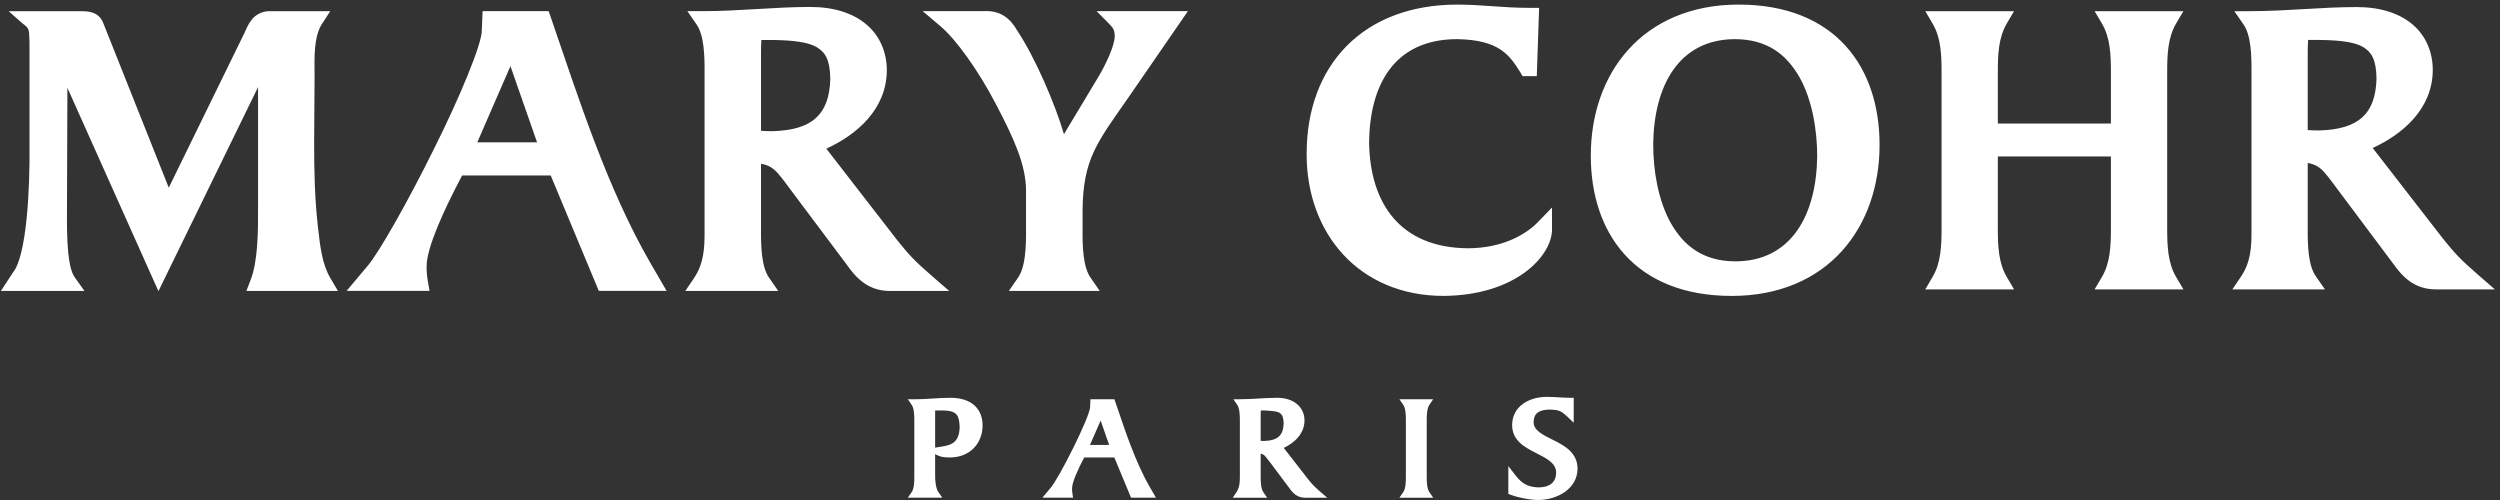 <?xml version="1.0" encoding="UTF-8"?> <svg xmlns="http://www.w3.org/2000/svg" width="150" height="30" viewBox="0 0 150 30" fill="none"><rect x="0" y="0" width="150" height="30" fill="#333333" stroke="none"/><g clip-path="url(#clip0_17_245)"><path d="M56.168 26.848L56.108 26.857V24.628H56.638C57.471 24.66 57.539 24.968 57.58 25.609C57.558 26.719 56.904 26.732 56.168 26.848ZM57.033 23.868C56.296 23.868 55.586 23.957 54.866 23.957H54.472L54.691 24.278C54.846 24.487 54.863 24.902 54.859 25.289V28.529C54.859 28.55 54.858 28.58 54.858 28.617C54.863 28.948 54.838 29.344 54.693 29.539L54.466 29.862H56.539L56.311 29.539C56.147 29.315 56.106 28.862 56.108 28.529V27.244C56.282 27.351 56.515 27.456 56.997 27.447C58.196 27.446 58.954 26.602 58.955 25.522C58.957 25.057 58.801 24.629 58.47 24.327C58.139 24.028 57.651 23.868 57.033 23.868ZM75.849 26.458C75.778 26.458 75.709 26.456 75.64 26.451V24.832C75.64 24.766 75.643 24.698 75.649 24.627H75.885C76.725 24.684 76.991 24.671 77.02 25.401C76.996 26.127 76.67 26.43 75.849 26.458ZM78.468 28.73L77.026 26.875C77.647 26.579 78.264 26.044 78.27 25.226C78.268 24.441 77.645 23.868 76.632 23.868C75.896 23.868 75.16 23.954 74.401 23.954H74.005L74.226 24.278C74.378 24.487 74.395 24.902 74.392 25.289V28.477C74.392 28.526 74.391 28.578 74.391 28.631C74.391 28.954 74.374 29.252 74.18 29.543L73.966 29.863H76.031L75.808 29.541C75.653 29.331 75.637 28.914 75.64 28.527V27.219C75.886 27.271 75.908 27.372 76.253 27.805L77.376 29.305C77.566 29.578 77.834 29.863 78.3 29.863H79.636L79.213 29.502C78.84 29.176 78.732 29.06 78.468 28.73ZM93.22 26.414C92.534 26.079 91.999 25.807 92.017 25.317C92.029 24.794 92.343 24.598 92.934 24.575C93.534 24.585 93.658 24.642 94.066 25.022L94.423 25.367V23.868H94.213C93.76 23.868 93.291 23.812 92.794 23.812C91.757 23.815 90.73 24.368 90.728 25.513C90.734 26.45 91.515 26.853 92.162 27.18C92.843 27.524 93.38 27.806 93.366 28.371C93.358 28.944 92.978 29.227 92.352 29.243C91.466 29.234 91.162 28.813 90.877 28.452L90.5 27.964V29.632L90.632 29.683C91.094 29.861 91.802 29.997 92.294 30C93.392 29.997 94.639 29.36 94.653 28.125C94.65 27.165 93.872 26.739 93.22 26.414ZM85.603 28.527V25.289C85.599 24.902 85.617 24.487 85.771 24.278L85.989 23.957H83.965L84.186 24.278C84.34 24.487 84.357 24.902 84.353 25.289V28.527C84.357 28.914 84.34 29.331 84.186 29.541L83.963 29.863H85.991L85.771 29.541C85.617 29.331 85.599 28.914 85.603 28.527ZM65.399 26.695L66.038 25.232L66.549 26.695H65.399ZM66.913 24.095L66.863 23.957H65.426L65.407 24.387C65.444 24.934 63.51 28.754 63.028 29.282L62.825 29.526L62.544 29.862H64.384L64.346 29.625C64.33 29.52 64.324 29.426 64.322 29.329C64.314 28.955 64.675 28.164 65.051 27.447H66.86L67.863 29.862H69.358L68.997 29.239C68.091 27.67 67.502 25.811 66.913 24.095ZM66.627 1.511C66.827 1.723 66.876 1.874 66.882 2.153C66.903 2.672 66.358 3.902 65.764 4.844L63.962 7.842C63.918 7.916 63.877 7.988 63.839 8.057C63.306 6.232 62.104 3.437 61.029 1.831C60.628 1.115 60.023 0.602 58.994 0.669H55.36L56.391 1.542C57.382 2.368 58.733 4.281 59.766 6.268C60.824 8.295 61.566 9.891 61.562 11.465V13.715C61.572 14.833 61.527 16.046 61.067 16.681L60.532 17.457H65.985L65.448 16.681C64.987 16.046 64.943 14.833 64.954 13.715V12.677C64.968 9.524 65.848 8.523 67.722 5.825L71.275 0.669H65.797L66.627 1.511ZM130.031 13.643V4.391C130.028 3.283 130.069 2.252 130.566 1.413L131.003 0.67H125.678L126.116 1.413C126.615 2.254 126.657 3.283 126.655 4.391V7.411H119.87V4.391C119.866 3.283 119.909 2.252 120.406 1.413L120.843 0.67H115.517L115.955 1.413C116.454 2.254 116.498 3.283 116.494 4.391V13.643C116.498 14.745 116.454 15.776 115.955 16.617L115.516 17.362H120.844L120.406 16.617C119.909 15.777 119.866 14.745 119.87 13.643V9.389H126.655V13.643C126.657 14.745 126.615 15.776 126.116 16.617L125.676 17.362H131.005L130.566 16.617C130.069 15.777 130.028 14.745 130.031 13.643ZM104.112 15.681C102.177 15.669 101.032 14.753 100.251 13.389C99.487 12.027 99.189 10.212 99.193 8.648C99.23 5.207 100.693 2.349 104.112 2.349C106.047 2.361 107.192 3.274 107.973 4.639C108.738 6.002 109.032 7.817 109.031 9.382C108.993 12.819 107.529 15.681 104.112 15.681ZM104.32 0.276C101.462 0.272 99.209 1.306 97.706 2.972C96.202 4.635 95.448 6.901 95.448 9.336C95.448 11.612 96.077 13.72 97.478 15.269C98.875 16.821 101.03 17.758 103.901 17.755H103.915C106.766 17.755 109.015 16.725 110.514 15.062C112.02 13.396 112.774 11.132 112.774 8.694C112.774 6.417 112.145 4.309 110.743 2.76C109.345 1.21 107.191 0.272 104.32 0.276ZM19.081 13.66C18.889 12.011 18.848 10.32 18.848 8.624C18.848 7.305 18.874 5.986 18.874 4.683C18.874 4.416 18.87 4.154 18.87 3.896C18.865 2.913 18.937 2.008 19.321 1.433L19.814 0.67H16.198C15.73 0.657 15.319 0.896 15.103 1.181C14.878 1.461 14.769 1.756 14.654 2.004L10.125 11.263C10.12 11.245 10.114 11.229 10.107 11.211L6.186 1.36C5.904 0.672 5.221 0.677 4.895 0.67H0.518L1.354 1.408C1.83 1.74 1.724 1.841 1.77 2.55V8.741C1.8 11.373 1.596 15.347 0.781 16.345L0.053 17.457H5.067L4.511 16.677C4.071 16.118 4.001 14.527 4.019 12.607L4.044 5.269L9.506 17.469L15.483 5.227V12.507C15.491 13.885 15.47 15.693 15.041 16.785L14.783 17.457H20.276L19.837 16.71C19.321 15.847 19.209 14.788 19.081 13.66ZM93.12 13.838V12.453L92.254 13.346C91.58 14.037 90.185 14.896 88.064 14.896C84.027 14.863 82.192 12.222 82.145 8.523C82.192 5.145 83.604 2.368 87.407 2.348C89.966 2.386 90.572 3.316 91.21 4.322L91.354 4.568H92.207L92.223 4.089L92.347 0.472H91.828C90.108 0.473 89.009 0.278 87.432 0.276C84.655 0.275 82.372 1.167 80.803 2.755C79.24 4.335 78.405 6.572 78.401 9.18C78.397 9.236 78.399 9.264 78.399 9.269C78.399 11.614 79.171 13.736 80.597 15.277C82.02 16.817 84.098 17.754 86.603 17.754H86.615C90.913 17.721 93.058 15.402 93.12 13.838ZM46.35 7.871C46.118 7.871 45.889 7.864 45.661 7.847V3.095C45.661 2.872 45.669 2.634 45.683 2.4H46.456C47.605 2.421 48.505 2.529 49.015 2.836C49.509 3.136 49.8 3.575 49.818 4.731C49.758 6.861 48.745 7.807 46.35 7.871ZM55.948 16.587C54.873 15.654 54.553 15.312 53.791 14.357L53.791 14.356L49.58 8.92C51.383 8.095 53.19 6.575 53.209 4.234C53.212 3.154 52.802 2.161 51.994 1.476C51.19 0.789 50.035 0.416 48.6 0.417C46.494 0.417 44.376 0.669 42.193 0.669H41.242L41.777 1.444C42.24 2.081 42.284 3.294 42.274 4.408V13.956C42.274 14.909 42.227 15.813 41.641 16.686L41.119 17.457H46.695L46.156 16.68C45.695 16.045 45.65 14.833 45.661 13.716V9.823C46.018 9.89 46.215 9.988 46.413 10.147C46.701 10.373 47.025 10.831 47.586 11.584L50.816 15.892C51.365 16.677 52.087 17.457 53.396 17.457H56.953L55.948 16.587ZM139.147 7.827C138.916 7.827 138.689 7.821 138.463 7.805V3.083C138.463 2.863 138.474 2.629 138.486 2.398H139.253C140.396 2.416 141.291 2.522 141.796 2.827C142.284 3.127 142.574 3.561 142.591 4.709C142.534 6.825 141.529 7.762 139.147 7.827ZM148.693 16.495C147.618 15.556 147.3 15.224 146.541 14.271L142.362 8.88C144.155 8.055 145.948 6.543 145.966 4.216C145.97 3.139 145.561 2.153 144.76 1.472C143.958 0.79 142.809 0.422 141.383 0.424C139.29 0.424 137.187 0.67 135.013 0.67H134.059L134.596 1.445C135.057 2.078 135.1 3.279 135.09 4.39V13.882C135.09 14.828 135.045 15.73 134.463 16.591L133.943 17.362H139.496L138.957 16.586C138.497 15.953 138.453 14.749 138.463 13.642V9.775C138.814 9.842 139.01 9.94 139.208 10.097C139.496 10.322 139.819 10.776 140.376 11.524L143.582 15.807C144.13 16.584 144.845 17.362 146.149 17.362H149.691L148.693 16.495ZM28.637 8.539L30.626 3.967L32.224 8.539H28.637ZM33.037 1.006L32.919 0.669H28.956L28.908 1.81C28.943 2.568 27.588 5.846 26.042 8.925C24.509 12.032 22.737 15.163 22.061 15.949L20.796 17.454H25.773L25.671 16.876C25.62 16.581 25.596 16.313 25.596 16.022C25.574 14.892 26.639 12.587 27.727 10.528H33.043L35.928 17.454H39.997L39.034 15.797C36.425 11.286 34.732 5.938 33.037 1.006Z" fill="white"></path></g><defs><clipPath id="clip0_17_245"><rect width="150" height="30" fill="white"></rect></clipPath></defs></svg> 